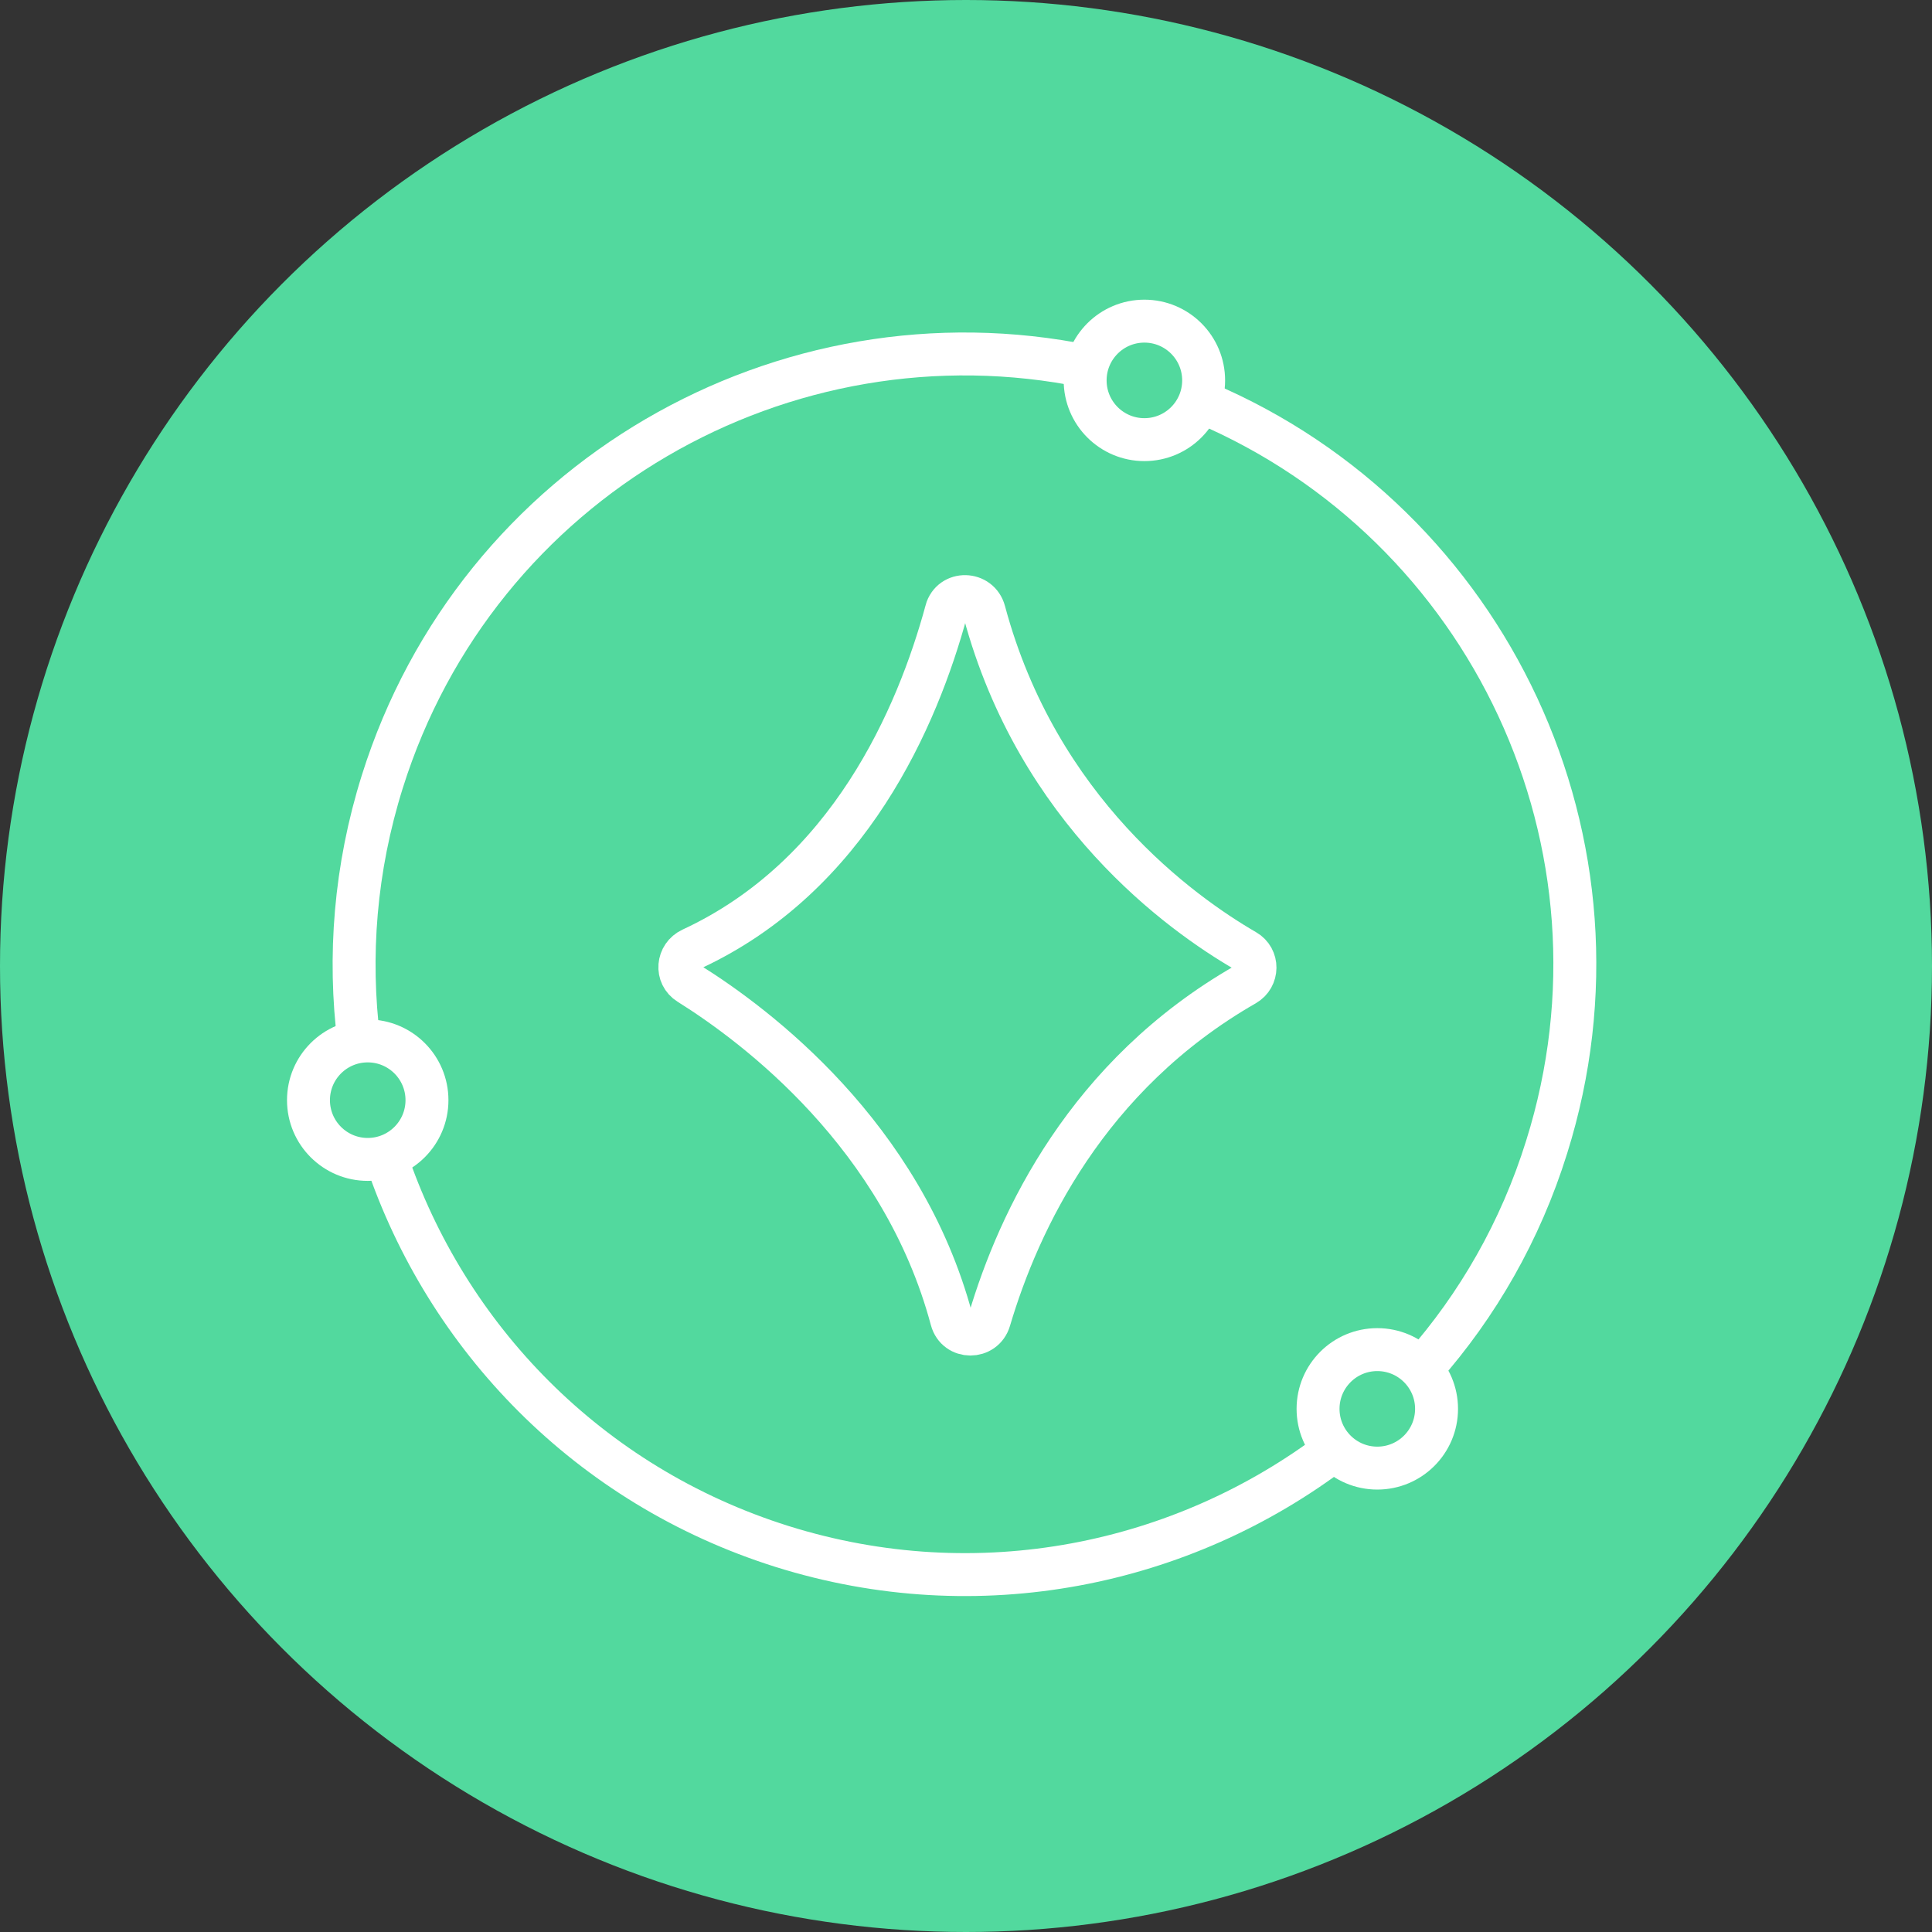 <svg xmlns="http://www.w3.org/2000/svg" viewBox="0 0 90 90"><rect x="0" y="0" width="90" height="90" fill="#333333" stroke="none"/><circle cx="45" cy="45" fill="#52d99e" r="45"></circle><g fill="none" stroke="#fff" stroke-miterlimit="10" stroke-width="2"><path d="m44.08 28.47c-1.34 4.92-4.51 12.33-11.86 15.74-.67.31-.75 1.22-.12 1.61 3.12 1.95 9.93 7.06 12.23 15.65.24.9 1.5.9 1.76.01 1.37-4.62 4.55-11.39 11.91-15.61.61-.35.62-1.23.01-1.58-3-1.74-9.67-6.52-12.16-15.8-.24-.91-1.52-.94-1.77-.03z"></path><circle cx="64.16" cy="65.63" r="2.76"></circle><circle cx="53.31" cy="17.72" r="2.76"></circle><circle cx="17.13" cy="51.25" r="2.76"></circle><path d="m66.28 63.7c2.55-2.89 4.55-6.35 5.77-10.27 4.42-14.08-2.68-29.02-15.98-34.67"></path><path d="m17.99 53.95c2.8 8.33 9.41 15.25 18.44 18.09 9.15 2.87 18.67.88 25.76-4.52"></path><path d="m50.63 17.07c-14.11-2.9-28.41 5.29-32.82 19.34-1.27 4.04-1.59 8.15-1.09 12.09"></path></g></svg>